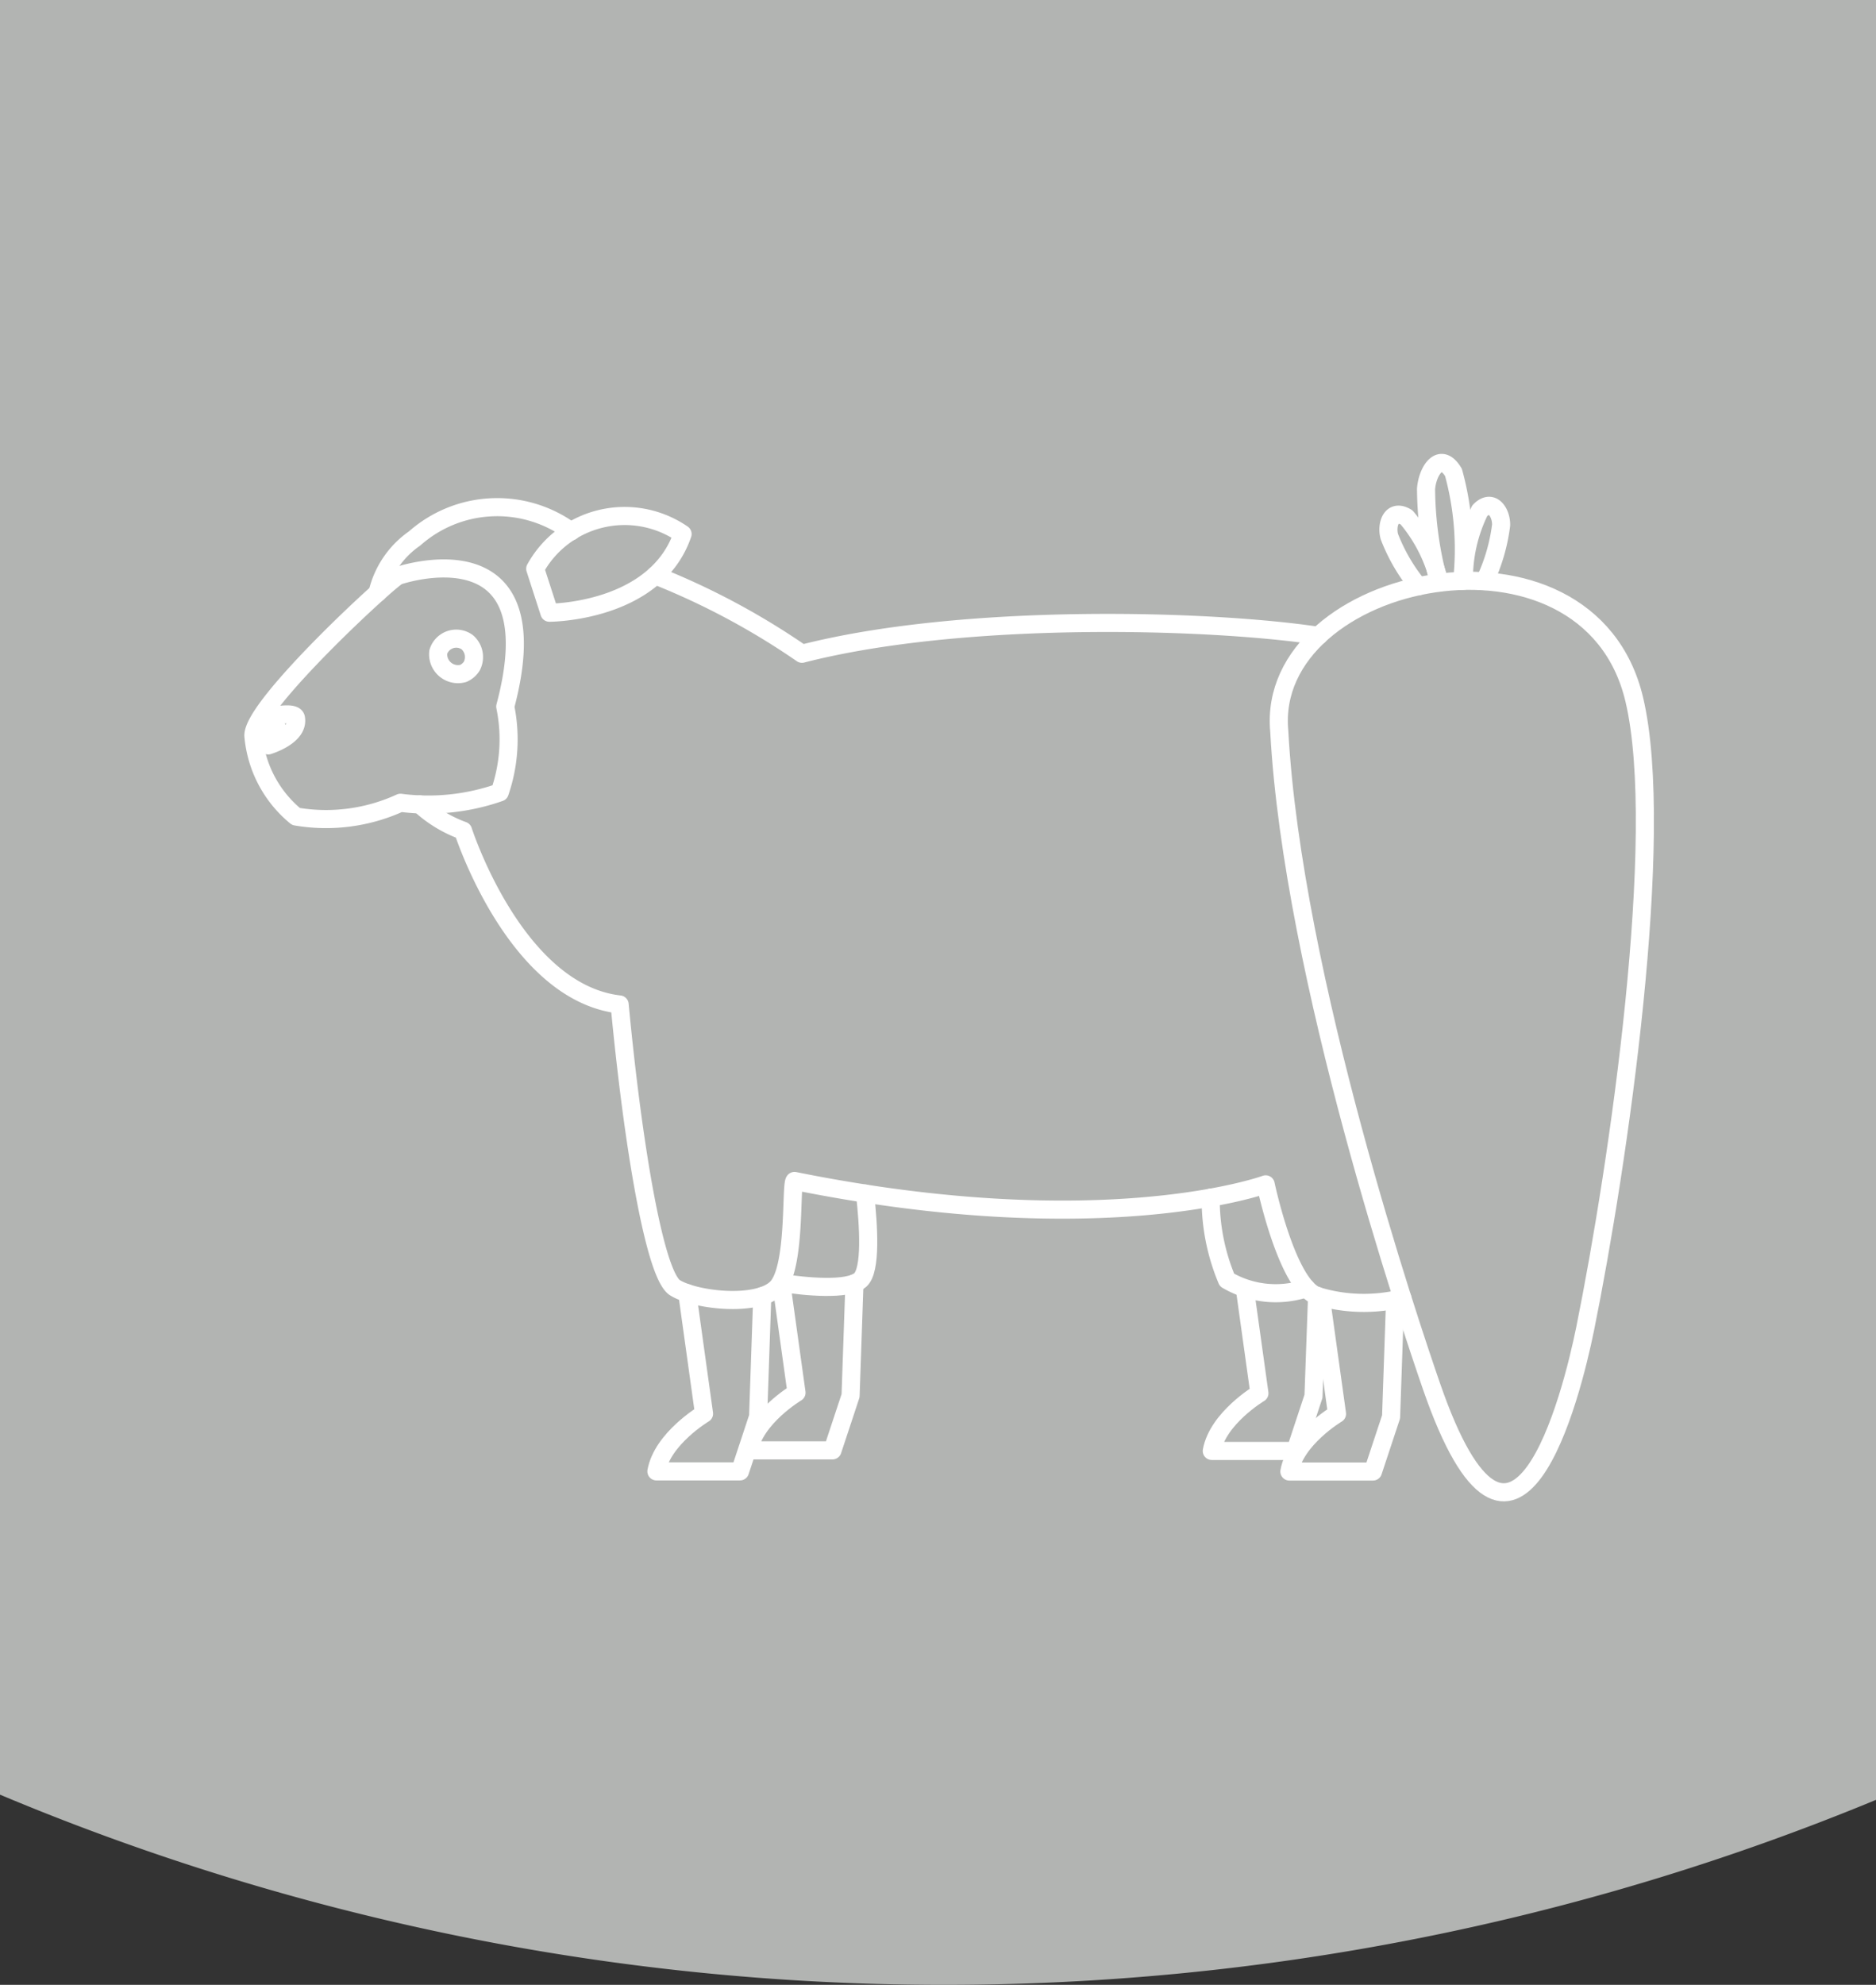<?xml version="1.0" encoding="UTF-8"?> <svg xmlns="http://www.w3.org/2000/svg" xmlns:xlink="http://www.w3.org/1999/xlink" width="51.833" height="54.815" viewBox="0 0 51.833 54.815"><rect x="0" y="0" width="51.833" height="54.815" fill="#333333" stroke="none"/><defs><clipPath id="clip-path"><path id="Path_2663" data-name="Path 2663" d="M25,234.989c-.217.082-4.009,3.57-4,4.413a3.242,3.242,0,0,0,1.177,2.235,4.923,4.923,0,0,0,2.886-.379,5.963,5.963,0,0,0,2.743-.287,4.494,4.494,0,0,0,.153-2.37C29.317,233.5,25,234.989,25,234.989Z" transform="translate(-21 -234.786)" fill="none" stroke="#fff" stroke-linecap="round" stroke-linejoin="round" stroke-width="0.5"></path></clipPath></defs><g id="Group_1695" data-name="Group 1695" transform="translate(-328.301 -585)"><path id="Path_2632" data-name="Path 2632" d="M268.071,304.522a67.414,67.414,0,0,0,51.833.144V254.96H268.071Z" transform="translate(60.23 330.04)" fill="#b2b4b2"></path><g id="Group_971" data-name="Group 971" transform="translate(314.302 438.262)"><g id="Group_968" data-name="Group 968" transform="translate(21 160.742)"><g id="Group_960" data-name="Group 960" transform="translate(13.69 18.957)"><path id="Path_2652" data-name="Path 2652" d="M399.918,680.765c.1.889.177,2.118-.132,2.388-.348.3-1.524.181-2.19.08" transform="translate(-396.709 -680.765)" fill="none" stroke="#fff" stroke-linecap="round" stroke-linejoin="round" stroke-width="0.5"></path><g id="Group_959" data-name="Group 959" transform="translate(0 2.468)"><path id="Path_2653" data-name="Path 2653" d="M375.557,744.511l.422,3.032s-1.151.685-1.316,1.593h2.31l.5-1.51.107-3.1" transform="translate(-374.663 -744.511)" fill="none" stroke="#fff" stroke-linecap="round" stroke-linejoin="round" stroke-width="0.5"></path></g></g><g id="Group_962" data-name="Group 962" transform="translate(26.451 19.071)"><g id="Group_961" data-name="Group 961" transform="translate(0.028 2.534)"><path id="Path_2654" data-name="Path 2654" d="M705.984,749.184l.4,2.868s-1.151.685-1.316,1.593h2.31l.5-1.51.1-2.777" transform="translate(-705.067 -749.184)" fill="none" stroke="#fff" stroke-linecap="round" stroke-linejoin="round" stroke-width="0.5"></path></g><path id="Path_2655" data-name="Path 2655" d="M706.976,686.214a2.664,2.664,0,0,1-2.191-.227,5.743,5.743,0,0,1-.45-2.274" transform="translate(-704.336 -683.713)" fill="none" stroke="#fff" stroke-linecap="round" stroke-linejoin="round" stroke-width="0.5"></path></g><g id="Group_963" data-name="Group 963" transform="translate(11.135 21.709)"><path id="Path_2656" data-name="Path 2656" d="M309.516,751.866l.463,3.328s-1.151.685-1.316,1.593h2.31l.5-1.51.115-3.331" transform="translate(-308.663 -751.866)" fill="none" stroke="#fff" stroke-linecap="round" stroke-linejoin="round" stroke-width="0.5"></path></g><g id="Group_964" data-name="Group 964" transform="translate(28.624 21.823)"><path id="Path_2657" data-name="Path 2657" d="M761.347,754.8l.447,3.214s-1.151.685-1.316,1.593h2.31l.5-1.51.111-3.229" transform="translate(-760.478 -754.796)" fill="none" stroke="#fff" stroke-linecap="round" stroke-linejoin="round" stroke-width="0.5"></path></g><g id="Group_965" data-name="Group 965" transform="translate(3.429)"><path id="Path_2658" data-name="Path 2658" d="M166.9,416.661a4.425,4.425,0,0,1-2.377-.068c-.826-.344-1.4-3.075-1.4-3.075s-4.455,1.631-13.018-.094c-.107.107.038,2.408-.489,2.949s-2.248.352-2.813,0-1.169-4-1.53-7.823c-2.893-.33-4.326-4.8-4.326-4.8a3.54,3.54,0,0,1-1.193-.725" transform="translate(-138.583 -394.814)" fill="none" stroke="#fff" stroke-linecap="round" stroke-linejoin="round" stroke-width="0.5"></path><path id="Path_2659" data-name="Path 2659" d="M307.878,239.741a20.331,20.331,0,0,1,4.052,2.165c4.455-1.144,11.277-.948,14.272-.495" transform="translate(-300.202 -237.855)" fill="none" stroke="#fff" stroke-linecap="round" stroke-linejoin="round" stroke-width="0.5"></path><path id="Path_2660" data-name="Path 2660" d="M109.579,193.392a2.531,2.531,0,0,1,1.026-1.505,3.443,3.443,0,0,1,4.323-.194" transform="translate(-109.579 -191.021)" fill="none" stroke="#fff" stroke-linecap="round" stroke-linejoin="round" stroke-width="0.5"></path></g><g id="Group_967" data-name="Group 967" transform="translate(0 1.694)"><g id="Group_966" data-name="Group 966" clip-path="url(#clip-path)"><path id="Path_2661" data-name="Path 2661" d="M7.68,340.1s1.128-.735,1.189-.747-.263.438-.263.438.854-.251.766-.753c-.054-.31-1.564.179-1.6.179A7.143,7.143,0,0,0,7.68,340.1Z" transform="translate(-8.196 -334.904)" fill="none" stroke="#fff" stroke-linecap="round" stroke-linejoin="round" stroke-width="0.5"></path><path id="Path_2662" data-name="Path 2662" d="M153.376,285.8a.526.526,0,0,0,.236-.2.543.543,0,0,0-.125-.663.519.519,0,0,0-.8.272A.548.548,0,0,0,153.376,285.8Z" transform="translate(-147.579 -282.9)" fill="none" stroke="#fff" stroke-linecap="round" stroke-linejoin="round" stroke-width="0.5"></path></g><path id="Path_2664" data-name="Path 2664" d="M25,234.989c-.217.082-4.009,3.57-4,4.413a3.242,3.242,0,0,0,1.177,2.235,4.923,4.923,0,0,0,2.886-.379,5.963,5.963,0,0,0,2.743-.287,4.494,4.494,0,0,0,.153-2.37C29.317,233.5,25,234.989,25,234.989Z" transform="translate(-21 -234.786)" fill="none" stroke="#fff" stroke-linecap="round" stroke-linejoin="round" stroke-width="0.5"></path></g><path id="Path_2665" data-name="Path 2665" d="M222.166,197.735l.392,1.214s2.937,0,3.679-2.173A2.822,2.822,0,0,0,222.166,197.735Z" transform="translate(-214.379 -196.032)" fill="none" stroke="#fff" stroke-linecap="round" stroke-linejoin="round" stroke-width="0.5"></path></g><g id="Group_970" data-name="Group 970" transform="translate(49.331 159.522)"><path id="Path_2667" data-name="Path 2667" d="M858.224,162.827a10.143,10.143,0,0,1-.358-2.587c.039-.509.4-1.053.758-.455a8.035,8.035,0,0,1,.24,2.987" transform="translate(-853.797 -159.522)" fill="none" stroke="#fff" stroke-linecap="round" stroke-linejoin="round" stroke-width="0.5" fill-rule="evenodd"></path><path id="Path_2668" data-name="Path 2668" d="M752.924,247.777c-.4-4.344,8.546-6.246,9.811-.866.882,3.746-.434,12.806-1.36,17.375-.367,1.808-1.958,8.187-4.243,1.589-.566-1.634-3.842-11.309-4.208-18.1Z" transform="translate(-752.911 -240.37)" fill="none" stroke="#fff" stroke-linecap="round" stroke-linejoin="round" stroke-width="0.5" fill-rule="evenodd"></path><g id="Group_969" data-name="Group 969" transform="translate(3.026 1.184)"><path id="Path_2669" data-name="Path 2669" d="M831.916,198.41a5,5,0,0,1-.8-1.371c-.092-.329.055-.788.473-.534a4.313,4.313,0,0,1,.909,1.8" transform="translate(-831.086 -196.186)" fill="none" stroke="#fff" stroke-linecap="round" stroke-linejoin="round" stroke-width="0.5" fill-rule="evenodd"></path><path id="Path_2670" data-name="Path 2670" d="M885.643,192.178a5.057,5.057,0,0,0,.452-1.545c.009-.342-.246-.75-.589-.4a4.234,4.234,0,0,0-.438,1.93" transform="translate(-882.978 -190.098)" fill="none" stroke="#fff" stroke-linecap="round" stroke-linejoin="round" stroke-width="0.5" fill-rule="evenodd"></path></g></g></g></g></svg> 